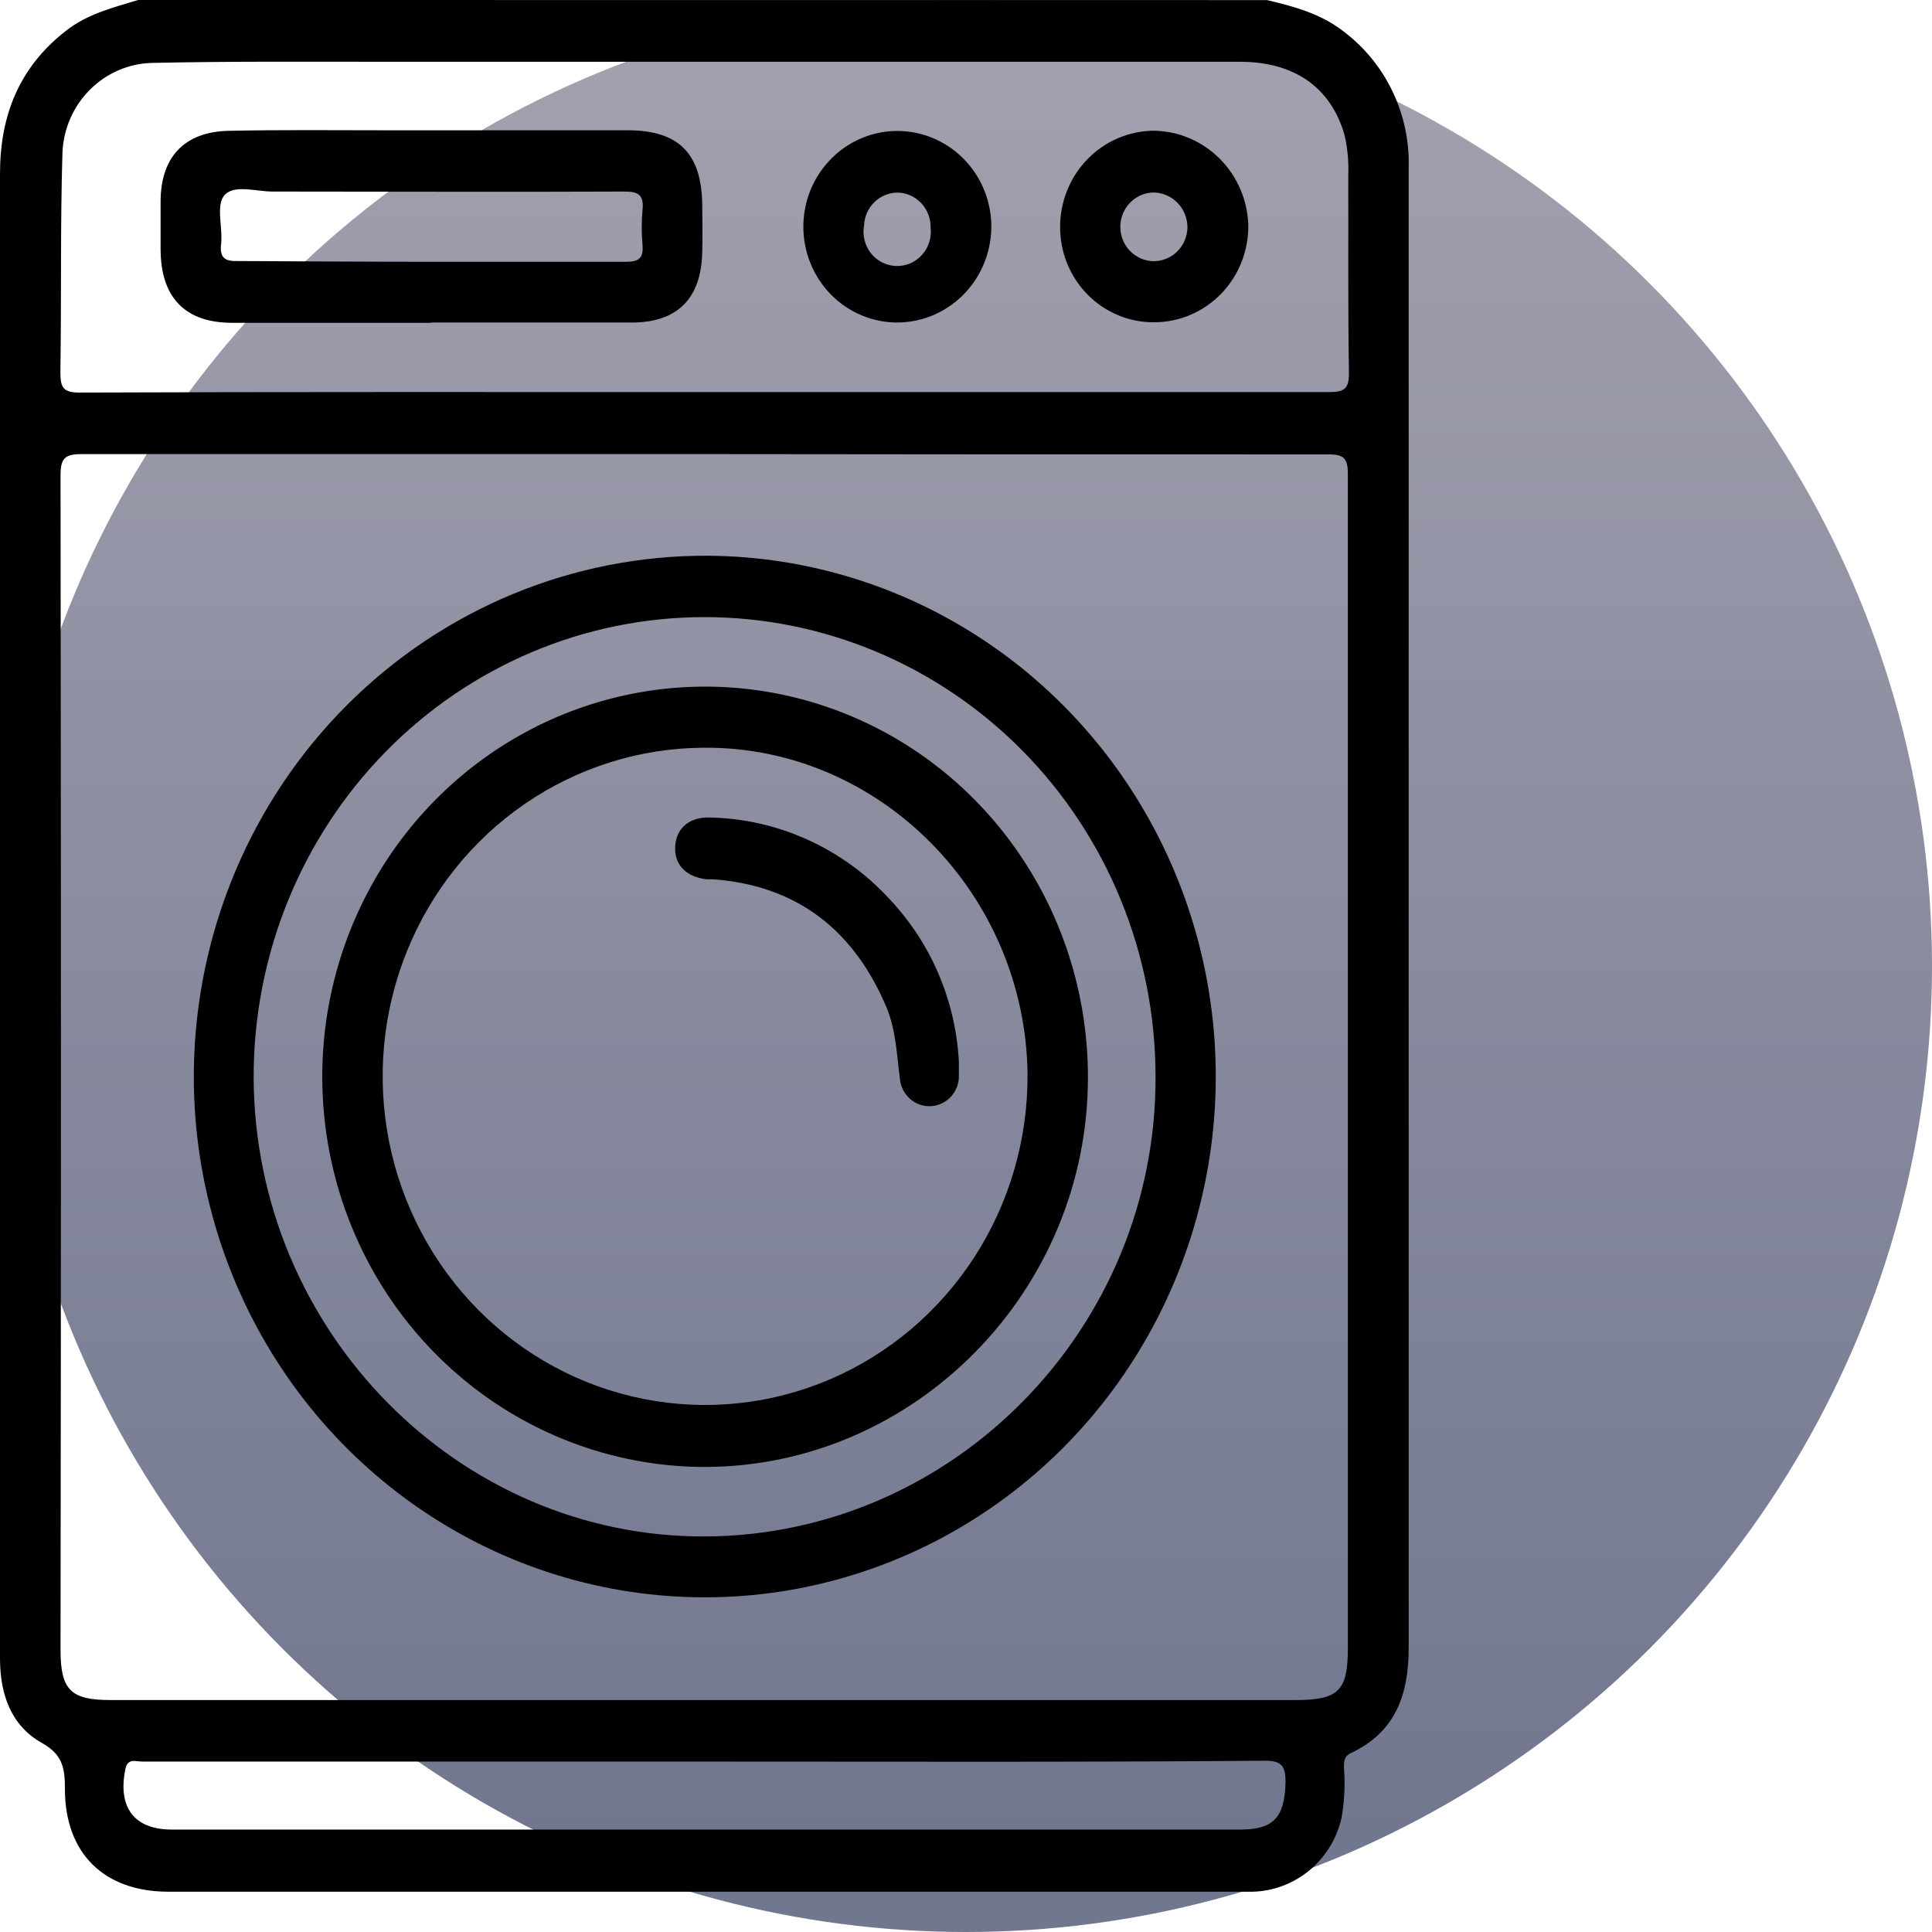 <?xml version="1.0" encoding="UTF-8"?> <svg xmlns="http://www.w3.org/2000/svg" width="48" height="48" viewBox="0 0 48 48" fill="none"> <circle cx="24" cy="24" r="24" fill="url(#paint0_linear_18_259)"></circle> <path d="M31.477 0.002C32.15 0.16 32.816 0.341 33.376 0.778C33.898 1.17 34.319 1.685 34.601 2.28C34.884 2.874 35.02 3.53 34.998 4.19C34.998 6.147 34.998 8.105 34.998 10.062C34.998 20.356 34.998 30.649 34.998 40.941C34.998 42.12 34.661 43.037 33.565 43.553C33.387 43.636 33.389 43.766 33.391 43.932C33.422 44.344 33.402 44.758 33.33 45.165C33.209 45.7 32.909 46.175 32.482 46.509C32.055 46.843 31.527 47.016 30.989 46.999C26.201 46.999 21.41 46.999 16.618 46.999H4.184C2.584 46.999 1.605 46.044 1.613 44.427C1.613 43.917 1.546 43.587 1.046 43.306C0.276 42.879 0 42.094 0 41.205C0 36.831 0 32.457 0 28.083C0 20.16 0 12.239 0 4.318C0 2.859 0.483 1.668 1.63 0.772C2.167 0.345 2.806 0.19 3.433 0L31.477 0.002ZM17.528 11.282C12.363 11.282 7.195 11.282 2.027 11.282C1.609 11.282 1.504 11.389 1.504 11.809C1.517 21.537 1.517 31.265 1.504 40.994C1.504 41.983 1.757 42.237 2.737 42.237H32.207C33.253 42.237 33.487 42.001 33.487 40.958C33.487 38.388 33.487 35.818 33.487 33.247C33.487 26.088 33.487 18.93 33.487 11.773C33.487 11.391 33.387 11.289 33.012 11.289C27.853 11.291 22.693 11.289 17.532 11.282H17.528ZM17.486 9.741C22.668 9.741 27.85 9.741 33.033 9.741C33.401 9.741 33.519 9.655 33.514 9.265C33.489 7.627 33.502 5.992 33.498 4.361C33.512 4.025 33.481 3.688 33.406 3.361C33.075 2.181 32.163 1.535 30.815 1.535H9.726C7.743 1.535 5.751 1.52 3.778 1.563C3.2 1.577 2.649 1.814 2.236 2.227C1.822 2.639 1.578 3.196 1.552 3.785C1.496 5.602 1.529 7.425 1.5 9.244C1.5 9.632 1.571 9.755 1.983 9.753C7.151 9.734 12.319 9.741 17.486 9.741ZM9.164 43.766C7.285 43.766 5.408 43.766 3.532 43.766C3.377 43.766 3.168 43.668 3.113 43.962C2.923 44.911 3.337 45.455 4.27 45.455H30.807C31.644 45.455 31.914 45.156 31.939 44.289C31.939 43.888 31.857 43.743 31.424 43.745C26.769 43.783 22.135 43.766 17.488 43.766H9.164Z" fill="black"></path> <path d="M17.578 13.807C20.093 13.821 22.548 14.595 24.63 16.033C26.713 17.471 28.329 19.507 29.274 21.882C30.22 24.258 30.452 26.866 29.94 29.376C29.429 31.886 28.198 34.184 26.403 35.98C24.608 37.776 22.33 38.987 19.858 39.462C17.386 39.936 14.832 39.651 12.519 38.643C10.207 37.635 8.24 35.95 6.868 33.801C5.497 31.652 4.783 29.136 4.816 26.573C4.865 23.161 6.232 19.906 8.622 17.516C11.011 15.125 14.23 13.793 17.578 13.807ZM17.526 38.173C23.702 38.141 28.742 32.985 28.709 26.731C28.704 23.703 27.518 20.8 25.414 18.662C23.309 16.525 20.458 15.326 17.486 15.332C14.515 15.336 11.667 16.544 9.57 18.689C7.472 20.834 6.297 23.741 6.302 26.769C6.325 33.062 11.388 38.205 17.532 38.173H17.526Z" fill="black"></path> <path d="M10.72 8.02H5.766C4.607 8.02 3.996 7.399 3.99 6.205C3.99 5.806 3.99 5.41 3.99 5.011C3.99 3.902 4.582 3.273 5.682 3.25C7.003 3.222 8.325 3.237 9.647 3.237C11.628 3.237 13.61 3.237 15.593 3.237C16.869 3.237 17.438 3.817 17.447 5.109C17.447 5.491 17.459 5.875 17.447 6.256C17.426 7.406 16.842 8.007 15.712 8.013C14.039 8.013 12.379 8.013 10.712 8.013L10.72 8.02ZM10.745 6.504C12.352 6.504 13.959 6.504 15.557 6.504C15.873 6.504 15.99 6.41 15.963 6.088C15.937 5.798 15.937 5.506 15.963 5.216C16.001 4.847 15.865 4.757 15.513 4.759C12.599 4.772 9.687 4.759 6.772 4.759C6.371 4.759 5.848 4.587 5.597 4.828C5.346 5.069 5.54 5.638 5.494 6.058C5.454 6.401 5.58 6.497 5.912 6.485C7.532 6.493 9.139 6.504 10.745 6.504Z" fill="black"></path> <path d="M22.284 8.013C21.82 8.011 21.368 7.868 20.985 7.604C20.601 7.339 20.304 6.964 20.13 6.526C19.956 6.088 19.914 5.607 20.009 5.145C20.104 4.683 20.332 4.26 20.664 3.931C20.995 3.601 21.416 3.379 21.871 3.293C22.327 3.208 22.797 3.262 23.222 3.45C23.648 3.638 24.008 3.95 24.259 4.347C24.509 4.744 24.638 5.208 24.629 5.681C24.614 6.304 24.361 6.898 23.922 7.334C23.484 7.77 22.896 8.013 22.284 8.013ZM23.12 5.653C23.125 5.43 23.043 5.214 22.892 5.052C22.742 4.89 22.536 4.794 22.317 4.785C22.1 4.781 21.89 4.864 21.731 5.016C21.572 5.167 21.478 5.376 21.468 5.597C21.445 5.718 21.449 5.843 21.478 5.962C21.507 6.082 21.561 6.194 21.637 6.29C21.712 6.386 21.807 6.464 21.915 6.519C22.023 6.574 22.142 6.605 22.262 6.609C22.383 6.613 22.503 6.59 22.615 6.543C22.726 6.495 22.826 6.423 22.907 6.332C22.989 6.241 23.05 6.134 23.087 6.016C23.124 5.899 23.135 5.775 23.12 5.653Z" fill="black"></path> <path d="M28.688 8.007C28.38 8.011 28.075 7.953 27.79 7.836C27.505 7.719 27.245 7.545 27.027 7.325C26.808 7.105 26.635 6.842 26.516 6.553C26.398 6.264 26.338 5.953 26.338 5.64C26.338 5.007 26.583 4.4 27.021 3.951C27.459 3.503 28.054 3.25 28.675 3.248C29.288 3.258 29.873 3.509 30.309 3.948C30.745 4.388 30.998 4.981 31.014 5.606C31.016 5.919 30.957 6.23 30.842 6.52C30.726 6.81 30.555 7.075 30.339 7.298C30.123 7.52 29.866 7.698 29.582 7.82C29.299 7.941 28.995 8.005 28.688 8.007ZM29.502 5.649C29.501 5.425 29.416 5.209 29.263 5.048C29.111 4.887 28.903 4.792 28.683 4.783C28.462 4.779 28.247 4.866 28.088 5.024C27.929 5.181 27.837 5.397 27.834 5.623C27.831 5.849 27.916 6.068 28.07 6.23C28.225 6.392 28.436 6.485 28.658 6.489C28.879 6.49 29.092 6.403 29.25 6.246C29.408 6.088 29.498 5.874 29.502 5.649Z" fill="black"></path> <path d="M27.029 26.748C27.043 32.057 22.742 36.441 17.507 36.446C15.627 36.444 13.789 35.873 12.226 34.807C10.664 33.741 9.446 32.227 8.728 30.455C8.01 28.684 7.823 26.736 8.19 24.856C8.558 22.977 9.464 21.25 10.795 19.895C12.125 18.541 13.819 17.618 15.663 17.245C17.508 16.871 19.419 17.063 21.157 17.796C22.894 18.53 24.379 19.771 25.424 21.365C26.47 22.958 27.028 24.831 27.029 26.748ZM17.488 18.577C15.903 18.583 14.356 19.068 13.041 19.971C11.727 20.873 10.705 22.153 10.104 23.648C9.504 25.143 9.352 26.786 9.668 28.369C9.984 29.952 10.753 31.404 11.879 32.541C13.005 33.678 14.437 34.449 15.993 34.757C17.549 35.064 19.159 34.895 20.621 34.269C22.082 33.643 23.328 32.59 24.202 31.242C25.076 29.894 25.537 28.312 25.529 26.697C25.483 22.212 21.853 18.541 17.488 18.577Z" fill="black"></path> <path d="M23.823 26.373C23.823 26.56 23.823 26.637 23.823 26.714C23.829 26.907 23.76 27.096 23.633 27.239C23.505 27.382 23.327 27.469 23.138 27.482C22.948 27.495 22.761 27.432 22.616 27.307C22.471 27.182 22.378 27.005 22.359 26.812C22.279 26.209 22.263 25.596 22.022 25.021C21.21 23.102 19.802 22.006 17.731 21.846C17.67 21.846 17.612 21.846 17.551 21.846C17.034 21.782 16.748 21.477 16.775 21.023C16.802 20.569 17.137 20.287 17.654 20.311C18.488 20.33 19.31 20.519 20.073 20.866C20.835 21.212 21.522 21.71 22.093 22.33C23.128 23.422 23.742 24.857 23.823 26.373Z" fill="black"></path> <defs> <linearGradient id="paint0_linear_18_259" x1="23.967" y1="-24.405" x2="23.967" y2="45.651" gradientUnits="userSpaceOnUse"> <stop offset="0.372" stop-color="#A1A0AE"></stop> <stop offset="1" stop-color="#71778F"></stop> </linearGradient> </defs> </svg> 